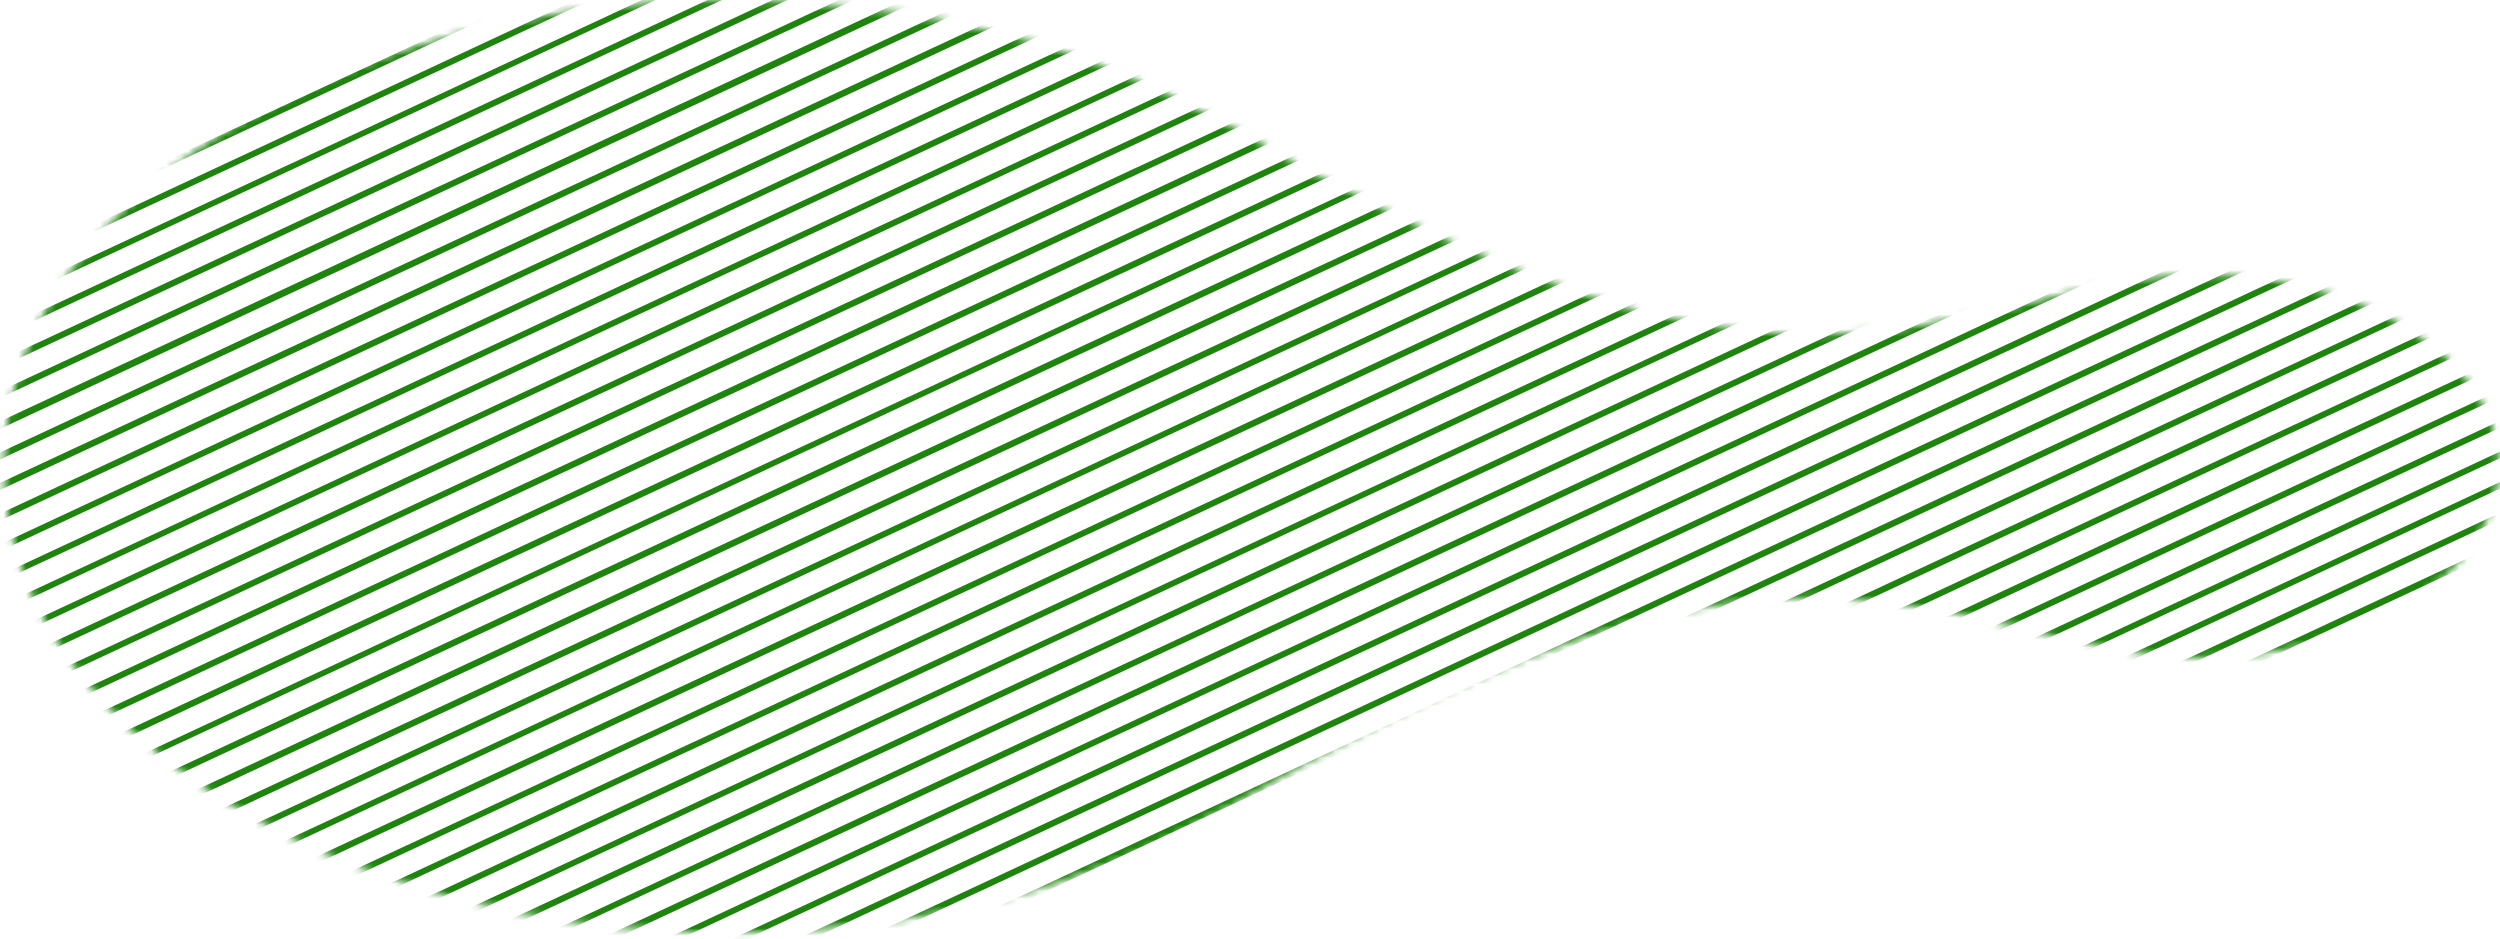
<svg width="338" height="127" viewBox="0 0 338 127" xmlns="http://www.w3.org/2000/svg" version="1.1" preserveAspectRatio="xMinYMin">
	<mask xmlns="http://www.w3.org/2000/svg" id="a" style="mask-type:alpha" width="338" height="127" x="0" y="0" maskUnits="userSpaceOnUse">
    <path fill="black" d="M98.909 0C124.512 0 147.725 6.314 165.238 16.571V16.461C229.724 54.208 249.797 46.681 283.422 38.74V38.822C287.792 37.802 292.469 37.14 297.385 37.14C319.711 37.14 337.838 48.721 337.838 63.031C337.838 77.341 319.745 88.922 297.385 88.922C292.469 88.922 287.792 88.26 283.422 87.213V87.323C249.763 79.354 229.69 71.855 165.238 109.601V109.519C147.725 119.776 124.512 126.09 98.909 126.09C44.561 126.09 0.524 97.856 0.524 63.031C0.524 28.207 44.561 0 98.909 0Z"/>
  </mask>
  <g xmlns="http://www.w3.org/2000/svg" mask="url(#a)">
    <path fill="#1E840E" d="M574.036 33.887L-0.022 301.535L0.49 302.252L574.617 34.521L574.036 33.887Z"/>
    <path fill="#1E840E" d="M571.851 30.771L-2.242 298.447L-1.695 299.109L572.363 31.378L571.851 30.771Z"/>
    <path fill="#1E840E" d="M569.598 27.6L-4.46 295.331L-3.948 296.02L570.076 28.345L569.598 27.6Z"/>
    <path fill="#1E840E" d="M567.414 24.512L-6.679 292.215L-6.201 292.932L567.926 25.201L567.414 24.512Z"/>
    <path fill="#1E840E" d="M565.194 21.424L-8.932 289.155L-8.42 289.817L565.672 22.113L565.194 21.424Z"/>
    <path fill="#1E840E" d="M562.907 18.308L-11.117 286.012L-10.639 286.728L563.419 18.997L562.907 18.308Z"/>
    <path fill="#1E840E" d="M560.722 15.137L-13.336 282.924L-12.893 283.585L561.234 15.882L560.722 15.137Z"/>
    <path fill="#1E840E" d="M558.538 12.077L-15.555 279.835L-15.077 280.497L559.016 12.766L558.538 12.077Z"/>
    <path fill="#1E840E" d="M556.319 9.016L-17.774 276.692L-17.296 277.381L556.797 9.623L556.319 9.016Z"/>
    <path fill="#1E840E" d="M554.1 5.845L-19.993 273.604L-19.515 274.293L554.577 6.562L554.1 5.845Z"/>
    <path fill="#1E840E" d="M551.915 2.757L-22.246 270.488L-21.768 271.178L552.393 3.447L551.915 2.757Z"/>
    <path fill="#1E840E" d="M549.627 -0.303L-24.465 267.372L-23.953 268.089L550.139 0.331L549.627 -0.303Z"/>
    <path fill="#1E840E" d="M547.375 -3.419L-26.684 264.284L-26.206 264.946L547.955 -2.813L547.375 -3.419Z"/>
    <path fill="#1E840E" d="M545.19 -6.59L-28.937 261.141L-28.425 261.83L545.668 -5.873L545.19 -6.59Z"/>
    <path fill="#1E840E" d="M542.971 -9.678L-31.088 258.025L-30.644 258.742L543.483 -8.989L542.971 -9.678Z"/>
    <path fill="#1E840E" d="M540.786 -12.794L-33.341 254.937L-32.863 255.599L541.23 -12.049L540.786 -12.794Z"/>
    <path fill="#1E840E" d="M538.533 -15.909L-35.56 251.849L-35.082 252.483L539.079 -15.22L538.533 -15.909Z"/>
    <path fill="#1E840E" d="M536.314 -19.053L-37.779 248.733L-37.301 249.395L536.86 -18.308L536.314 -19.053Z"/>
    <path fill="#1E840E" d="M534.061 -22.086L-39.997 245.59L-39.519 246.307L534.573 -21.396L534.061 -22.086Z"/>
    <path fill="#1E840E" d="M531.842 -25.229L-42.217 242.502L-41.773 243.164L532.32 -24.567L531.842 -25.229Z"/>
    <path fill="#1E840E" d="M529.657 -28.317L-44.435 239.386L-43.957 240.048L530.101 -27.628L529.657 -28.317Z"/>
    <path fill="#1E840E" d="M527.438 -31.461L-46.689 236.298L-46.211 236.932L527.984 -30.744L527.438 -31.461Z"/>
    <path fill="#1E840E" d="M525.142 -34.524L-48.903 233.166L-48.408 233.858L525.637 -33.832L525.142 -34.524Z"/>
    <path fill="#1E840E" d="M522.932 -37.664L-51.16 230.011L-50.614 230.756L523.444 -36.975L522.932 -37.664Z"/>
    <path fill="#1E840E" d="M520.713 -40.752L-53.346 226.978L-52.834 227.668L521.225 -40.091L520.713 -40.752Z"/>
    <path fill="#1E840E" d="M518.494 -43.868L-55.564 223.835L-55.018 224.524L519.04 -43.179L518.494 -43.868Z"/>
    <path fill="#1E840E" d="M516.343 -47.012L-57.784 220.747L-57.272 221.409L516.855 -46.322L516.343 -47.012Z"/>
    <path fill="#1E840E" d="M514.09 -50.072L-60.036 217.604L-59.524 218.321L514.602 -49.383L514.09 -50.072Z"/>
    <path fill="#1E840E" d="M511.906 -53.16L-62.221 214.516L-61.709 215.205L512.35 -52.443L511.906 -53.16Z"/>
    <path fill="#1E840E" d="M509.584 -56.276L-64.475 211.427L-63.928 212.089L510.13 -55.587L509.584 -56.276Z"/>
    <path fill="#1E840E" d="M507.399 -59.392L-66.693 208.312L-66.181 208.973L507.98 -58.702L507.399 -59.392Z"/>
    <path fill="#1E840E" d="M505.214 -62.535L-68.844 205.223L-68.4 205.885L505.692 -61.763L505.214 -62.535Z"/>
    <path fill="#1E840E" d="M502.961 -65.678L-71.097 202.08L-70.619 202.715L503.508 -64.961L502.961 -65.678Z"/>
    <path fill="#1E840E" d="M500.777 -68.766L-73.35 198.964L-72.838 199.654L501.255 -68.022L500.777 -68.766Z"/>
    <path fill="#1E840E" d="M498.523 -71.855L-75.535 195.904L-75.057 196.538L499.104 -71.165L498.523 -71.855Z"/>
    <path fill="#1E840E" d="M496.339 -74.998L-77.788 192.761L-77.31 193.478L496.749 -74.281L496.339 -74.998Z"/>
    <path fill="#1E840E" d="M494.119 -78.058L-79.973 189.672L-79.529 190.334L494.563 -77.369L494.119 -78.058Z"/>
    <path fill="#1E840E" d="M491.901 -81.202L-82.192 186.557L-81.714 187.246L492.379 -80.485L491.901 -81.202Z"/>
    <path fill="#1E840E" d="M489.648 -84.29L-84.479 183.441L-84.001 184.103L490.126 -83.573L489.648 -84.29Z"/>
    <path fill="#1E840E" d="M487.394 -87.378L-86.664 180.353L-86.186 181.015L487.906 -86.689L487.394 -87.378Z"/>
    <path fill="#1E840E" d="M485.21 -90.494L-88.917 177.237L-88.439 177.954L485.688 -89.777L485.21 -90.494Z"/>
    <path fill="#1E840E" d="M482.956 -93.582L-91.102 174.121L-90.624 174.783L483.434 -92.948L482.956 -93.582Z"/>
    <path fill="#1E840E" d="M480.772 -96.698L-93.321 171.006L-92.843 171.695L481.216 -96.008L480.772 -96.698Z"/>
    <path fill="#1E840E" d="M478.485 -99.813L-95.573 167.89L-95.096 168.607L479.065 -99.124L478.485 -99.813Z"/>
    <path fill="#1E840E" d="M476.3 -102.929L-97.793 164.774L-97.247 165.519L476.743 -102.267L476.3 -102.929Z"/>
    <path fill="#1E840E" d="M474.081 -106.072L-99.977 161.659L-99.534 162.376L474.627 -105.328L474.081 -106.072Z"/>
    <path fill="#1E840E" d="M471.862 -109.105L-102.197 158.598L-101.753 159.232L472.305 -108.416L471.862 -109.105Z"/>
    <path fill="#1E840E" d="M469.643 -112.249L-104.484 155.455L-103.972 156.172L470.087 -111.532L469.643 -112.249Z"/>
    <path fill="#1E840E" d="M467.459 -115.364L-106.634 152.339L-106.156 153.028L467.937 -114.62L467.459 -115.364Z"/>
    <path fill="#1E840E" d="M465.171 -118.563L-108.888 149.251L-108.41 149.913L465.751 -117.763L465.171 -118.563Z"/>
    <path fill="#1E840E" d="M462.952 -121.596L-111.106 146.135L-110.628 146.797L463.498 -120.851L462.952 -121.596Z"/>
    <path fill="#1E840E" d="M460.7 -124.711L-113.325 143.02L-112.813 143.709L461.246 -124.05L460.7 -124.711Z"/>
    <path fill="#1E840E" d="M458.514 -127.8L-115.578 139.931L-115.1 140.593L459.026 -127.11L458.514 -127.8Z"/>
    <path fill="#1E840E" d="M456.364 -130.971L-117.763 136.843L-117.285 137.477L456.808 -130.226L456.364 -130.971Z"/>
    <path fill="#1E840E" d="M454.076 -134.059L-119.982 133.727L-119.504 134.389L454.588 -133.342L454.076 -134.059Z"/>
    <path fill="#1E840E" d="M451.823 -137.064L-122.167 130.557L-121.757 131.274L452.404 -136.43L451.823 -137.064Z"/>
    <path fill="#1E840E" d="M449.605 -140.18L-124.454 127.469L-123.942 128.185L450.117 -139.546L449.605 -140.18Z"/>
    <path fill="#1E840E" d="M447.385 -143.351L-126.707 124.38L-126.229 125.097L447.931 -142.606L447.385 -143.351Z"/>
    <path fill="#1E840E" d="M445.201 -146.411L-128.892 121.265L-128.38 121.982L445.713 -145.749L445.201 -146.411Z"/>
    <path fill="#1E840E" d="M442.947 -149.582L-131.145 118.121L-130.599 118.893L443.459 -148.838L442.947 -149.582Z"/>
    <path fill="#1E840E" d="M440.763 -152.587L-133.364 115.033L-132.852 115.723L441.241 -151.898L440.763 -152.587Z"/>
    <path fill="#1E840E" d="M438.51 -155.786L-135.583 111.945L-135.105 112.634L439.022 -155.069L438.51 -155.786Z"/>
    <path fill="#1E840E" d="M436.291 -158.874L-137.734 108.857L-137.222 109.519L436.769 -158.185L436.291 -158.874Z"/>
    <path fill="#1E840E" d="M434.106 -161.962L-139.986 105.741L-139.509 106.375L434.55 -161.3L434.106 -161.962Z"/>
    <path fill="#1E840E" d="M431.853 -165.078L-142.24 102.653L-141.728 103.315L432.365 -164.389L431.853 -165.078Z"/>
    <path fill="#1E840E" d="M429.702 -168.194L-144.425 99.51L-143.912 100.199L430.18 -167.532L429.702 -168.194Z"/>
    <path fill="#1E840E" d="M427.415 -171.309L-146.643 96.422L-146.165 97.084L427.927 -170.565L427.415 -171.309Z"/>
    <path fill="#1E840E" d="M425.162 -174.453L-148.965 93.278L-148.385 93.995L425.708 -173.736L425.162 -174.453Z"/>
    <path fill="#1E840E" d="M422.977 -177.541L-151.115 90.163L-150.603 90.88L423.455 -176.769L422.977 -177.541Z"/>
    <path fill="#1E840E" d="M420.792 -180.574L-153.335 87.047L-152.789 87.819L421.236 -179.995L420.792 -180.574Z"/>
    <path fill="#1E840E" d="M418.573 -183.772L-155.553 83.931L-155.041 84.676L419.051 -183.055L418.573 -183.772Z"/>
    <path fill="#1E840E" d="M416.252 -186.86L-157.738 80.843L-157.328 81.532L416.798 -186.171L416.252 -186.86Z"/>
    <path fill="#1E840E" d="M414.067 -189.976L-159.923 77.727L-159.479 78.472L414.579 -189.232L414.067 -189.976Z"/>
    <path fill="#1E840E" d="M411.848 -193.064L-162.244 74.612L-161.732 75.384L412.326 -192.402L411.848 -193.064Z"/>
    <path fill="#1E840E" d="M409.629 -196.152L-164.43 71.551L-163.952 72.24L410.107 -195.518L409.629 -196.152Z"/>
    <path fill="#1E840E" d="M407.41 -199.268L-166.614 68.408L-166.136 69.07L407.957 -198.579L407.41 -199.268Z"/>
    <path fill="#1E840E" d="M405.192 -202.384L-168.901 65.375L-168.423 66.037L405.704 -201.694L405.192 -202.384Z"/>
    <path fill="#1E840E" d="M402.972 -205.527L-171.086 62.231L-170.608 62.893L403.45 -204.755L402.972 -205.527Z"/>
    <path fill="#1E840E" d="M400.754 -208.67L-173.373 59.143L-172.861 59.805L401.231 -207.981L400.754 -208.67Z"/>
    <path fill="#1E840E" d="M398.5 -211.731L-175.49 55.972L-175.046 56.689L399.012 -211.014L398.5 -211.731Z"/>
    <path fill="#1E840E" d="M396.35 -214.819L-177.743 52.912L-177.265 53.601L396.793 -214.13L396.35 -214.819Z"/>
  </g>
</svg>
